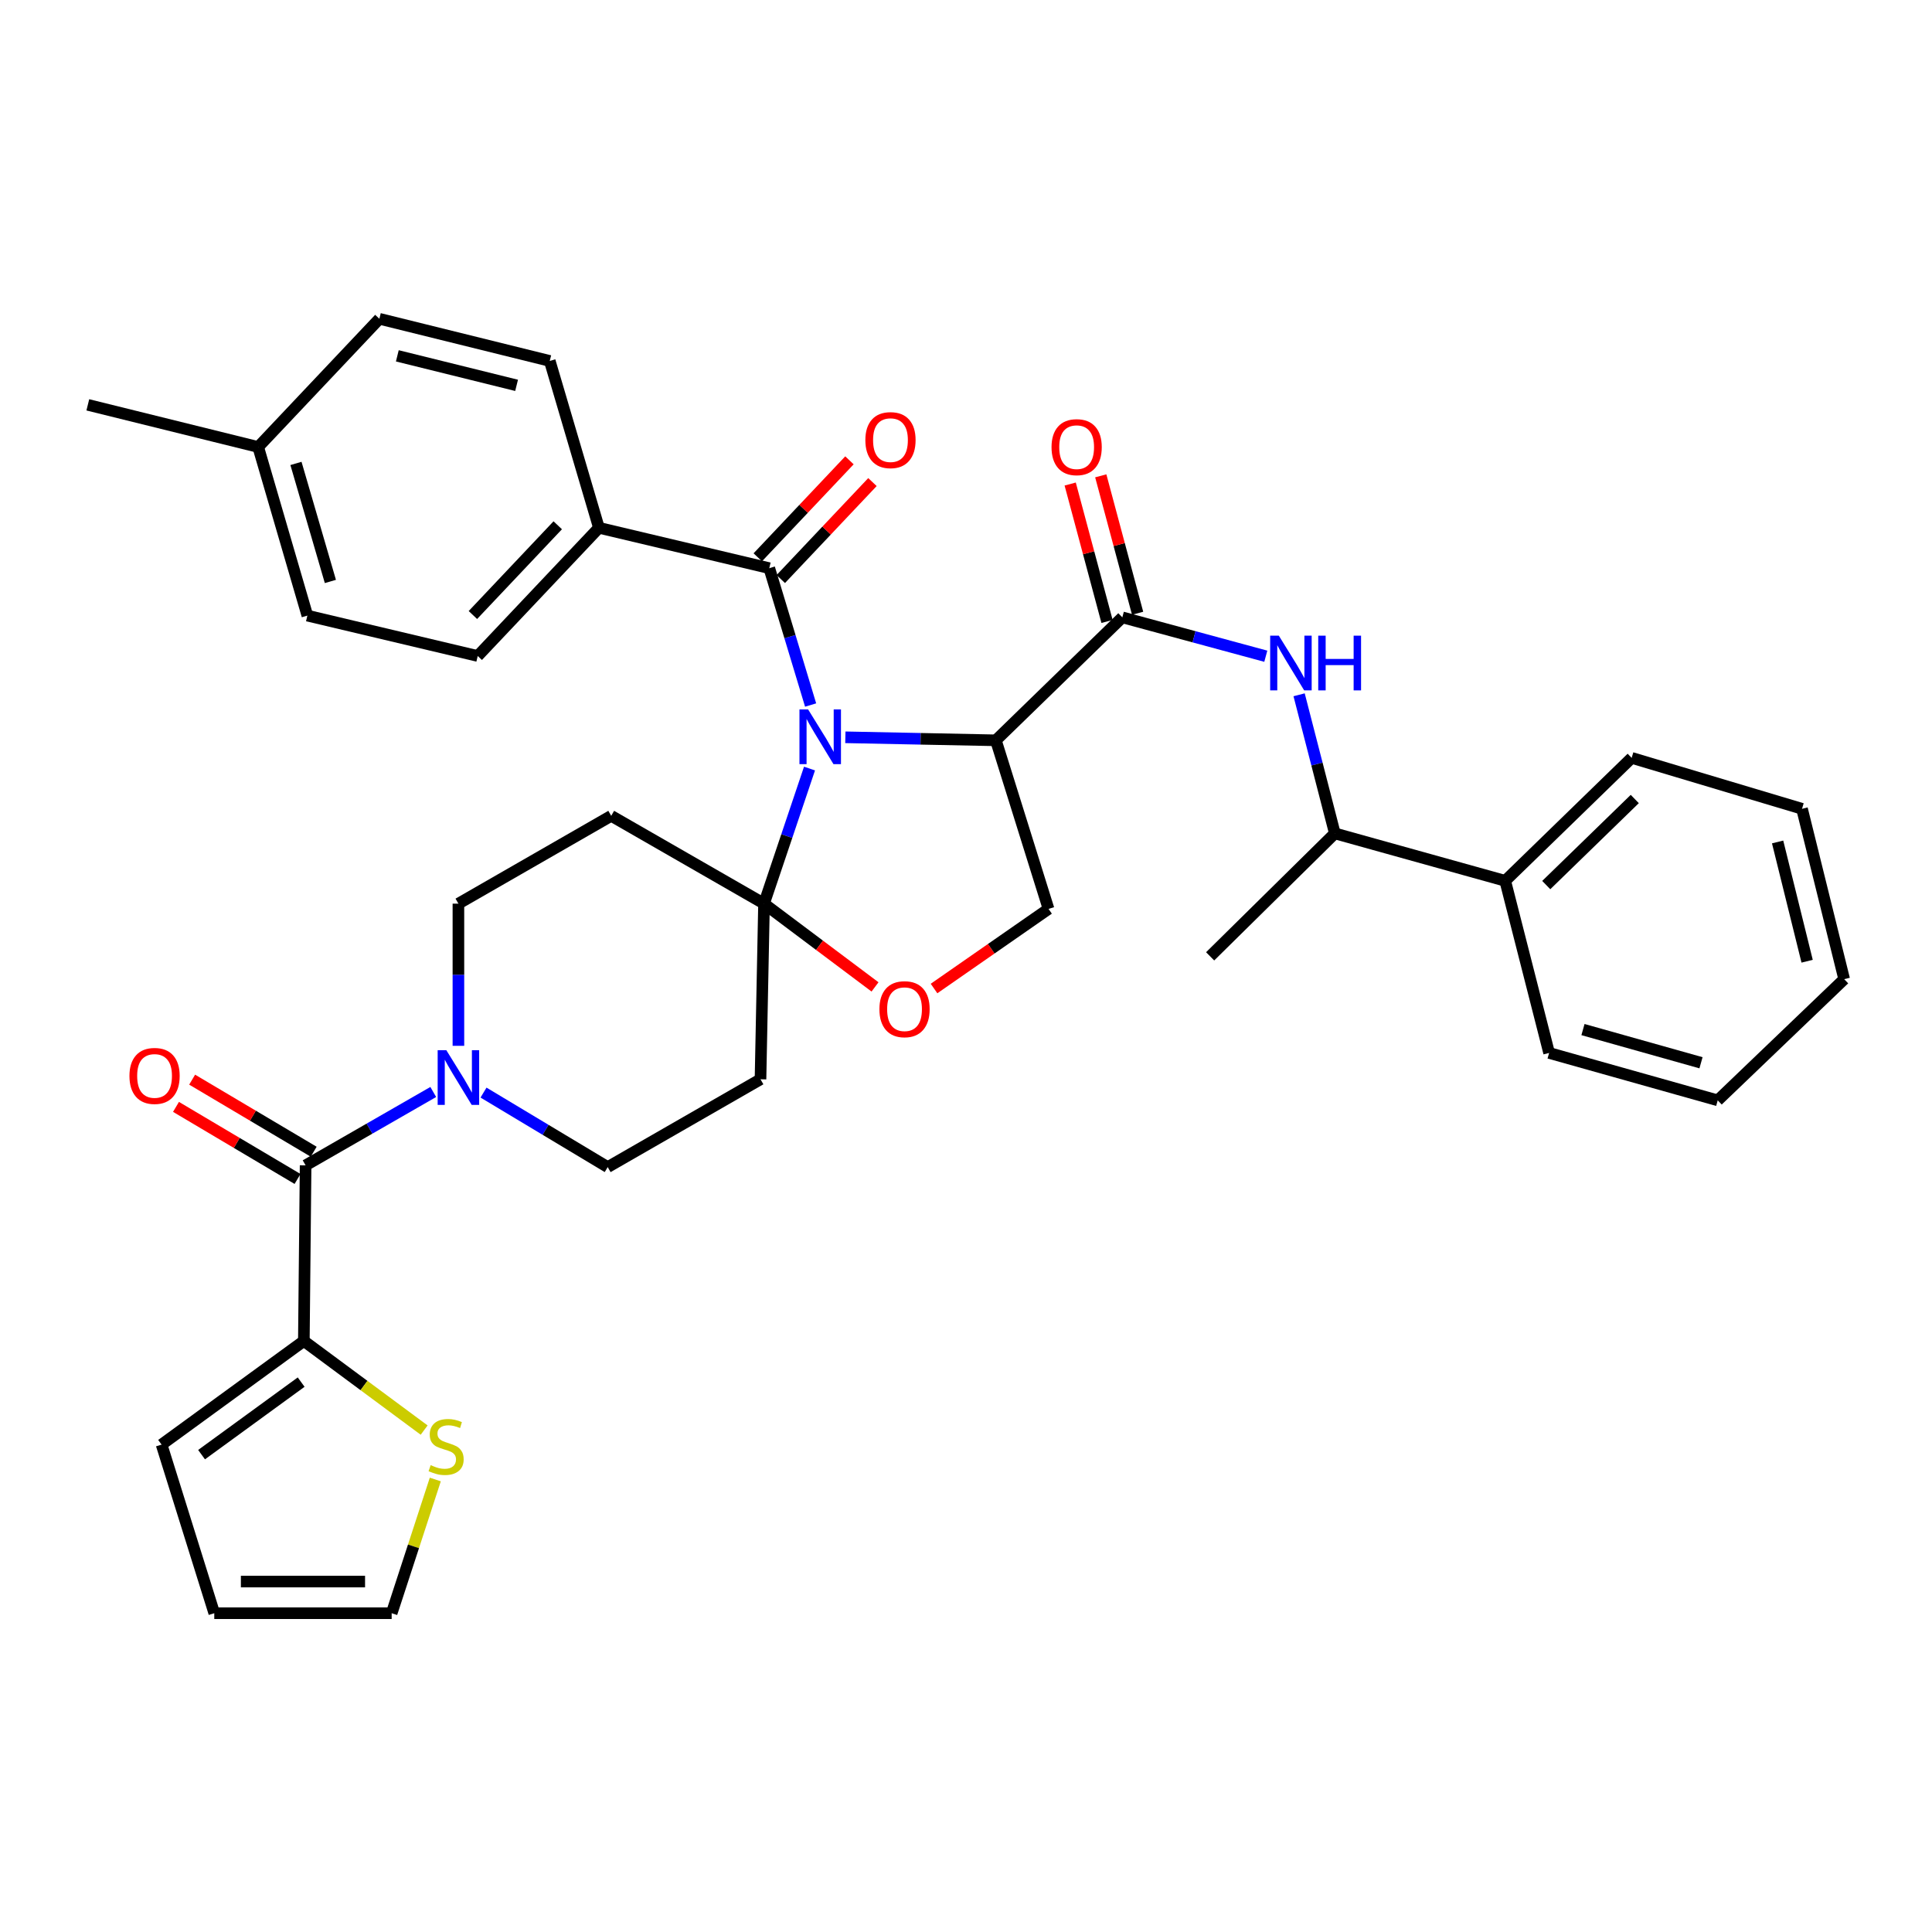 <?xml version='1.0' encoding='iso-8859-1'?>
<svg version='1.1' baseProfile='full'
              xmlns='http://www.w3.org/2000/svg'
                      xmlns:rdkit='http://www.rdkit.org/xml'
                      xmlns:xlink='http://www.w3.org/1999/xlink'
                  xml:space='preserve'
width='1000px' height='1000px' viewBox='0 0 1000 1000'>
<!-- END OF HEADER -->
<rect style='opacity:1.0;fill:#FFFFFF;stroke:none' width='1000' height='1000' x='0' y='0'> </rect>
<path class='bond-0' d='M 779.094,455.912 L 690.909,431.36' style='fill:none;fill-rule:evenodd;stroke:#000000;stroke-width:6px;stroke-linecap:butt;stroke-linejoin:miter;stroke-opacity:1' />
<path class='bond-1' d='M 779.094,455.912 L 844.548,392.27' style='fill:none;fill-rule:evenodd;stroke:#000000;stroke-width:6px;stroke-linecap:butt;stroke-linejoin:miter;stroke-opacity:1' />
<path class='bond-1' d='M 800.335,458.114 L 846.153,413.564' style='fill:none;fill-rule:evenodd;stroke:#000000;stroke-width:6px;stroke-linecap:butt;stroke-linejoin:miter;stroke-opacity:1' />
<path class='bond-2' d='M 779.094,455.912 L 801.817,544.998' style='fill:none;fill-rule:evenodd;stroke:#000000;stroke-width:6px;stroke-linecap:butt;stroke-linejoin:miter;stroke-opacity:1' />
<path class='bond-3' d='M 580.912,319.542 L 618.044,329.602' style='fill:none;fill-rule:evenodd;stroke:#000000;stroke-width:6px;stroke-linecap:butt;stroke-linejoin:miter;stroke-opacity:1' />
<path class='bond-3' d='M 618.044,329.602 L 655.177,339.662' style='fill:none;fill-rule:evenodd;stroke:#0000FF;stroke-width:6px;stroke-linecap:butt;stroke-linejoin:miter;stroke-opacity:1' />
<path class='bond-4' d='M 588.825,317.42 L 579.289,281.853' style='fill:none;fill-rule:evenodd;stroke:#000000;stroke-width:6px;stroke-linecap:butt;stroke-linejoin:miter;stroke-opacity:1' />
<path class='bond-4' d='M 579.289,281.853 L 569.753,246.286' style='fill:none;fill-rule:evenodd;stroke:#FF0000;stroke-width:6px;stroke-linecap:butt;stroke-linejoin:miter;stroke-opacity:1' />
<path class='bond-4' d='M 572.998,321.664 L 563.462,286.097' style='fill:none;fill-rule:evenodd;stroke:#000000;stroke-width:6px;stroke-linecap:butt;stroke-linejoin:miter;stroke-opacity:1' />
<path class='bond-4' d='M 563.462,286.097 L 553.926,250.53' style='fill:none;fill-rule:evenodd;stroke:#FF0000;stroke-width:6px;stroke-linecap:butt;stroke-linejoin:miter;stroke-opacity:1' />
<path class='bond-5' d='M 580.912,319.542 L 515.458,383.184' style='fill:none;fill-rule:evenodd;stroke:#000000;stroke-width:6px;stroke-linecap:butt;stroke-linejoin:miter;stroke-opacity:1' />
<path class='bond-6' d='M 672.415,359.62 L 681.662,395.49' style='fill:none;fill-rule:evenodd;stroke:#0000FF;stroke-width:6px;stroke-linecap:butt;stroke-linejoin:miter;stroke-opacity:1' />
<path class='bond-6' d='M 681.662,395.49 L 690.909,431.36' style='fill:none;fill-rule:evenodd;stroke:#000000;stroke-width:6px;stroke-linecap:butt;stroke-linejoin:miter;stroke-opacity:1' />
<path class='bond-7' d='M 690.909,431.36 L 626.365,495.002' style='fill:none;fill-rule:evenodd;stroke:#000000;stroke-width:6px;stroke-linecap:butt;stroke-linejoin:miter;stroke-opacity:1' />
<path class='bond-8' d='M 237.274,541.315 L 237.274,504.522' style='fill:none;fill-rule:evenodd;stroke:#0000FF;stroke-width:6px;stroke-linecap:butt;stroke-linejoin:miter;stroke-opacity:1' />
<path class='bond-8' d='M 237.274,504.522 L 237.274,467.728' style='fill:none;fill-rule:evenodd;stroke:#000000;stroke-width:6px;stroke-linecap:butt;stroke-linejoin:miter;stroke-opacity:1' />
<path class='bond-9' d='M 224.253,565.208 L 191.218,584.193' style='fill:none;fill-rule:evenodd;stroke:#0000FF;stroke-width:6px;stroke-linecap:butt;stroke-linejoin:miter;stroke-opacity:1' />
<path class='bond-9' d='M 191.218,584.193 L 158.183,603.179' style='fill:none;fill-rule:evenodd;stroke:#000000;stroke-width:6px;stroke-linecap:butt;stroke-linejoin:miter;stroke-opacity:1' />
<path class='bond-10' d='M 250.267,565.521 L 282.405,584.805' style='fill:none;fill-rule:evenodd;stroke:#0000FF;stroke-width:6px;stroke-linecap:butt;stroke-linejoin:miter;stroke-opacity:1' />
<path class='bond-10' d='M 282.405,584.805 L 314.544,604.089' style='fill:none;fill-rule:evenodd;stroke:#000000;stroke-width:6px;stroke-linecap:butt;stroke-linejoin:miter;stroke-opacity:1' />
<path class='bond-11' d='M 157.272,694.086 L 188.406,717.148' style='fill:none;fill-rule:evenodd;stroke:#000000;stroke-width:6px;stroke-linecap:butt;stroke-linejoin:miter;stroke-opacity:1' />
<path class='bond-11' d='M 188.406,717.148 L 219.539,740.211' style='fill:none;fill-rule:evenodd;stroke:#CCCC00;stroke-width:6px;stroke-linecap:butt;stroke-linejoin:miter;stroke-opacity:1' />
<path class='bond-12' d='M 157.272,694.086 L 83.635,747.724' style='fill:none;fill-rule:evenodd;stroke:#000000;stroke-width:6px;stroke-linecap:butt;stroke-linejoin:miter;stroke-opacity:1' />
<path class='bond-12' d='M 155.874,715.377 L 104.328,752.923' style='fill:none;fill-rule:evenodd;stroke:#000000;stroke-width:6px;stroke-linecap:butt;stroke-linejoin:miter;stroke-opacity:1' />
<path class='bond-13' d='M 157.272,694.086 L 158.183,603.179' style='fill:none;fill-rule:evenodd;stroke:#000000;stroke-width:6px;stroke-linecap:butt;stroke-linejoin:miter;stroke-opacity:1' />
<path class='bond-14' d='M 162.362,596.132 L 130.908,577.478' style='fill:none;fill-rule:evenodd;stroke:#000000;stroke-width:6px;stroke-linecap:butt;stroke-linejoin:miter;stroke-opacity:1' />
<path class='bond-14' d='M 130.908,577.478 L 99.454,558.825' style='fill:none;fill-rule:evenodd;stroke:#FF0000;stroke-width:6px;stroke-linecap:butt;stroke-linejoin:miter;stroke-opacity:1' />
<path class='bond-14' d='M 154.004,610.226 L 122.55,591.572' style='fill:none;fill-rule:evenodd;stroke:#000000;stroke-width:6px;stroke-linecap:butt;stroke-linejoin:miter;stroke-opacity:1' />
<path class='bond-14' d='M 122.55,591.572 L 91.095,572.919' style='fill:none;fill-rule:evenodd;stroke:#FF0000;stroke-width:6px;stroke-linecap:butt;stroke-linejoin:miter;stroke-opacity:1' />
<path class='bond-15' d='M 225.313,765.785 L 214.02,800.392' style='fill:none;fill-rule:evenodd;stroke:#CCCC00;stroke-width:6px;stroke-linecap:butt;stroke-linejoin:miter;stroke-opacity:1' />
<path class='bond-15' d='M 214.02,800.392 L 202.726,834.999' style='fill:none;fill-rule:evenodd;stroke:#000000;stroke-width:6px;stroke-linecap:butt;stroke-linejoin:miter;stroke-opacity:1' />
<path class='bond-16' d='M 83.635,747.724 L 110.909,834.999' style='fill:none;fill-rule:evenodd;stroke:#000000;stroke-width:6px;stroke-linecap:butt;stroke-linejoin:miter;stroke-opacity:1' />
<path class='bond-17' d='M 419.005,397.802 L 407.231,432.765' style='fill:none;fill-rule:evenodd;stroke:#0000FF;stroke-width:6px;stroke-linecap:butt;stroke-linejoin:miter;stroke-opacity:1' />
<path class='bond-17' d='M 407.231,432.765 L 395.456,467.728' style='fill:none;fill-rule:evenodd;stroke:#000000;stroke-width:6px;stroke-linecap:butt;stroke-linejoin:miter;stroke-opacity:1' />
<path class='bond-18' d='M 419.575,364.924 L 408.877,329.506' style='fill:none;fill-rule:evenodd;stroke:#0000FF;stroke-width:6px;stroke-linecap:butt;stroke-linejoin:miter;stroke-opacity:1' />
<path class='bond-18' d='M 408.877,329.506 L 398.178,294.089' style='fill:none;fill-rule:evenodd;stroke:#000000;stroke-width:6px;stroke-linecap:butt;stroke-linejoin:miter;stroke-opacity:1' />
<path class='bond-19' d='M 437.555,381.624 L 476.506,382.404' style='fill:none;fill-rule:evenodd;stroke:#0000FF;stroke-width:6px;stroke-linecap:butt;stroke-linejoin:miter;stroke-opacity:1' />
<path class='bond-19' d='M 476.506,382.404 L 515.458,383.184' style='fill:none;fill-rule:evenodd;stroke:#000000;stroke-width:6px;stroke-linecap:butt;stroke-linejoin:miter;stroke-opacity:1' />
<path class='bond-20' d='M 310.001,273.187 L 247.269,339.542' style='fill:none;fill-rule:evenodd;stroke:#000000;stroke-width:6px;stroke-linecap:butt;stroke-linejoin:miter;stroke-opacity:1' />
<path class='bond-20' d='M 288.684,271.883 L 244.772,318.332' style='fill:none;fill-rule:evenodd;stroke:#000000;stroke-width:6px;stroke-linecap:butt;stroke-linejoin:miter;stroke-opacity:1' />
<path class='bond-21' d='M 310.001,273.187 L 284.548,186.822' style='fill:none;fill-rule:evenodd;stroke:#000000;stroke-width:6px;stroke-linecap:butt;stroke-linejoin:miter;stroke-opacity:1' />
<path class='bond-22' d='M 310.001,273.187 L 398.178,294.089' style='fill:none;fill-rule:evenodd;stroke:#000000;stroke-width:6px;stroke-linecap:butt;stroke-linejoin:miter;stroke-opacity:1' />
<path class='bond-23' d='M 404.132,299.717 L 427.856,274.619' style='fill:none;fill-rule:evenodd;stroke:#000000;stroke-width:6px;stroke-linecap:butt;stroke-linejoin:miter;stroke-opacity:1' />
<path class='bond-23' d='M 427.856,274.619 L 451.581,249.52' style='fill:none;fill-rule:evenodd;stroke:#FF0000;stroke-width:6px;stroke-linecap:butt;stroke-linejoin:miter;stroke-opacity:1' />
<path class='bond-23' d='M 392.224,288.46 L 415.948,263.362' style='fill:none;fill-rule:evenodd;stroke:#000000;stroke-width:6px;stroke-linecap:butt;stroke-linejoin:miter;stroke-opacity:1' />
<path class='bond-23' d='M 415.948,263.362 L 439.673,238.264' style='fill:none;fill-rule:evenodd;stroke:#FF0000;stroke-width:6px;stroke-linecap:butt;stroke-linejoin:miter;stroke-opacity:1' />
<path class='bond-24' d='M 247.269,339.542 L 159.093,318.641' style='fill:none;fill-rule:evenodd;stroke:#000000;stroke-width:6px;stroke-linecap:butt;stroke-linejoin:miter;stroke-opacity:1' />
<path class='bond-25' d='M 284.548,186.822 L 196.363,165.001' style='fill:none;fill-rule:evenodd;stroke:#000000;stroke-width:6px;stroke-linecap:butt;stroke-linejoin:miter;stroke-opacity:1' />
<path class='bond-25' d='M 267.384,199.456 L 205.655,184.181' style='fill:none;fill-rule:evenodd;stroke:#000000;stroke-width:6px;stroke-linecap:butt;stroke-linejoin:miter;stroke-opacity:1' />
<path class='bond-26' d='M 395.456,467.728 L 424.183,489.275' style='fill:none;fill-rule:evenodd;stroke:#000000;stroke-width:6px;stroke-linecap:butt;stroke-linejoin:miter;stroke-opacity:1' />
<path class='bond-26' d='M 424.183,489.275 L 452.911,510.821' style='fill:none;fill-rule:evenodd;stroke:#FF0000;stroke-width:6px;stroke-linecap:butt;stroke-linejoin:miter;stroke-opacity:1' />
<path class='bond-27' d='M 395.456,467.728 L 393.635,558.635' style='fill:none;fill-rule:evenodd;stroke:#000000;stroke-width:6px;stroke-linecap:butt;stroke-linejoin:miter;stroke-opacity:1' />
<path class='bond-28' d='M 395.456,467.728 L 316.365,422.275' style='fill:none;fill-rule:evenodd;stroke:#000000;stroke-width:6px;stroke-linecap:butt;stroke-linejoin:miter;stroke-opacity:1' />
<path class='bond-29' d='M 483.453,511.659 L 513.088,491.055' style='fill:none;fill-rule:evenodd;stroke:#FF0000;stroke-width:6px;stroke-linecap:butt;stroke-linejoin:miter;stroke-opacity:1' />
<path class='bond-29' d='M 513.088,491.055 L 542.723,470.45' style='fill:none;fill-rule:evenodd;stroke:#000000;stroke-width:6px;stroke-linecap:butt;stroke-linejoin:miter;stroke-opacity:1' />
<path class='bond-30' d='M 542.723,470.45 L 515.458,383.184' style='fill:none;fill-rule:evenodd;stroke:#000000;stroke-width:6px;stroke-linecap:butt;stroke-linejoin:miter;stroke-opacity:1' />
<path class='bond-31' d='M 393.635,558.635 L 314.544,604.089' style='fill:none;fill-rule:evenodd;stroke:#000000;stroke-width:6px;stroke-linecap:butt;stroke-linejoin:miter;stroke-opacity:1' />
<path class='bond-32' d='M 316.365,422.275 L 237.274,467.728' style='fill:none;fill-rule:evenodd;stroke:#000000;stroke-width:6px;stroke-linecap:butt;stroke-linejoin:miter;stroke-opacity:1' />
<path class='bond-33' d='M 196.363,165.001 L 133.64,231.366' style='fill:none;fill-rule:evenodd;stroke:#000000;stroke-width:6px;stroke-linecap:butt;stroke-linejoin:miter;stroke-opacity:1' />
<path class='bond-34' d='M 159.093,318.641 L 133.64,231.366' style='fill:none;fill-rule:evenodd;stroke:#000000;stroke-width:6px;stroke-linecap:butt;stroke-linejoin:miter;stroke-opacity:1' />
<path class='bond-34' d='M 171.006,300.962 L 153.189,239.869' style='fill:none;fill-rule:evenodd;stroke:#000000;stroke-width:6px;stroke-linecap:butt;stroke-linejoin:miter;stroke-opacity:1' />
<path class='bond-35' d='M 133.64,231.366 L 45.455,209.545' style='fill:none;fill-rule:evenodd;stroke:#000000;stroke-width:6px;stroke-linecap:butt;stroke-linejoin:miter;stroke-opacity:1' />
<path class='bond-36' d='M 202.726,834.999 L 110.909,834.999' style='fill:none;fill-rule:evenodd;stroke:#000000;stroke-width:6px;stroke-linecap:butt;stroke-linejoin:miter;stroke-opacity:1' />
<path class='bond-36' d='M 188.953,818.612 L 124.681,818.612' style='fill:none;fill-rule:evenodd;stroke:#000000;stroke-width:6px;stroke-linecap:butt;stroke-linejoin:miter;stroke-opacity:1' />
<path class='bond-37' d='M 844.548,392.27 L 932.724,418.633' style='fill:none;fill-rule:evenodd;stroke:#000000;stroke-width:6px;stroke-linecap:butt;stroke-linejoin:miter;stroke-opacity:1' />
<path class='bond-38' d='M 801.817,544.998 L 889.091,569.541' style='fill:none;fill-rule:evenodd;stroke:#000000;stroke-width:6px;stroke-linecap:butt;stroke-linejoin:miter;stroke-opacity:1' />
<path class='bond-38' d='M 819.344,532.906 L 880.436,550.086' style='fill:none;fill-rule:evenodd;stroke:#000000;stroke-width:6px;stroke-linecap:butt;stroke-linejoin:miter;stroke-opacity:1' />
<path class='bond-39' d='M 889.091,569.541 L 954.545,506.819' style='fill:none;fill-rule:evenodd;stroke:#000000;stroke-width:6px;stroke-linecap:butt;stroke-linejoin:miter;stroke-opacity:1' />
<path class='bond-40' d='M 932.724,418.633 L 954.545,506.819' style='fill:none;fill-rule:evenodd;stroke:#000000;stroke-width:6px;stroke-linecap:butt;stroke-linejoin:miter;stroke-opacity:1' />
<path class='bond-40' d='M 920.091,435.797 L 935.366,497.527' style='fill:none;fill-rule:evenodd;stroke:#000000;stroke-width:6px;stroke-linecap:butt;stroke-linejoin:miter;stroke-opacity:1' />
<path  class='atom-2' d='M 661.918 329.024
L 671.198 344.024
Q 672.118 345.504, 673.598 348.184
Q 675.078 350.864, 675.158 351.024
L 675.158 329.024
L 678.918 329.024
L 678.918 357.344
L 675.038 357.344
L 665.078 340.944
Q 663.918 339.024, 662.678 336.824
Q 661.478 334.624, 661.118 333.944
L 661.118 357.344
L 657.438 357.344
L 657.438 329.024
L 661.918 329.024
' fill='#0000FF'/>
<path  class='atom-2' d='M 682.318 329.024
L 686.158 329.024
L 686.158 341.064
L 700.638 341.064
L 700.638 329.024
L 704.478 329.024
L 704.478 357.344
L 700.638 357.344
L 700.638 344.264
L 686.158 344.264
L 686.158 357.344
L 682.318 357.344
L 682.318 329.024
' fill='#0000FF'/>
<path  class='atom-3' d='M 544.27 231.446
Q 544.27 224.646, 547.63 220.846
Q 550.99 217.046, 557.27 217.046
Q 563.55 217.046, 566.91 220.846
Q 570.27 224.646, 570.27 231.446
Q 570.27 238.326, 566.87 242.246
Q 563.47 246.126, 557.27 246.126
Q 551.03 246.126, 547.63 242.246
Q 544.27 238.366, 544.27 231.446
M 557.27 242.926
Q 561.59 242.926, 563.91 240.046
Q 566.27 237.126, 566.27 231.446
Q 566.27 225.886, 563.91 223.086
Q 561.59 220.246, 557.27 220.246
Q 552.95 220.246, 550.59 223.046
Q 548.27 225.846, 548.27 231.446
Q 548.27 237.166, 550.59 240.046
Q 552.95 242.926, 557.27 242.926
' fill='#FF0000'/>
<path  class='atom-5' d='M 231.014 543.565
L 240.294 558.565
Q 241.214 560.045, 242.694 562.725
Q 244.174 565.405, 244.254 565.565
L 244.254 543.565
L 248.014 543.565
L 248.014 571.885
L 244.134 571.885
L 234.174 555.485
Q 233.014 553.565, 231.774 551.365
Q 230.574 549.165, 230.214 548.485
L 230.214 571.885
L 226.534 571.885
L 226.534 543.565
L 231.014 543.565
' fill='#0000FF'/>
<path  class='atom-8' d='M 67.002 556.895
Q 67.002 550.095, 70.362 546.295
Q 73.722 542.495, 80.002 542.495
Q 86.282 542.495, 89.642 546.295
Q 93.002 550.095, 93.002 556.895
Q 93.002 563.775, 89.602 567.695
Q 86.202 571.575, 80.002 571.575
Q 73.762 571.575, 70.362 567.695
Q 67.002 563.815, 67.002 556.895
M 80.002 568.375
Q 84.322 568.375, 86.642 565.495
Q 89.002 562.575, 89.002 556.895
Q 89.002 551.335, 86.642 548.535
Q 84.322 545.695, 80.002 545.695
Q 75.682 545.695, 73.322 548.495
Q 71.002 551.295, 71.002 556.895
Q 71.002 562.615, 73.322 565.495
Q 75.682 568.375, 80.002 568.375
' fill='#FF0000'/>
<path  class='atom-9' d='M 222.91 758.354
Q 223.23 758.474, 224.55 759.034
Q 225.87 759.594, 227.31 759.954
Q 228.79 760.274, 230.23 760.274
Q 232.91 760.274, 234.47 758.994
Q 236.03 757.674, 236.03 755.394
Q 236.03 753.834, 235.23 752.874
Q 234.47 751.914, 233.27 751.394
Q 232.07 750.874, 230.07 750.274
Q 227.55 749.514, 226.03 748.794
Q 224.55 748.074, 223.47 746.554
Q 222.43 745.034, 222.43 742.474
Q 222.43 738.914, 224.83 736.714
Q 227.27 734.514, 232.07 734.514
Q 235.35 734.514, 239.07 736.074
L 238.15 739.154
Q 234.75 737.754, 232.19 737.754
Q 229.43 737.754, 227.91 738.914
Q 226.39 740.034, 226.43 741.994
Q 226.43 743.514, 227.19 744.434
Q 227.99 745.354, 229.11 745.874
Q 230.27 746.394, 232.19 746.994
Q 234.75 747.794, 236.27 748.594
Q 237.79 749.394, 238.87 751.034
Q 239.99 752.634, 239.99 755.394
Q 239.99 759.314, 237.35 761.434
Q 234.75 763.514, 230.39 763.514
Q 227.87 763.514, 225.95 762.954
Q 224.07 762.434, 221.83 761.514
L 222.91 758.354
' fill='#CCCC00'/>
<path  class='atom-11' d='M 418.281 367.204
L 427.561 382.204
Q 428.481 383.684, 429.961 386.364
Q 431.441 389.044, 431.521 389.204
L 431.521 367.204
L 435.281 367.204
L 435.281 395.524
L 431.401 395.524
L 421.441 379.124
Q 420.281 377.204, 419.041 375.004
Q 417.841 372.804, 417.481 372.124
L 417.481 395.524
L 413.801 395.524
L 413.801 367.204
L 418.281 367.204
' fill='#0000FF'/>
<path  class='atom-14' d='M 447.91 227.804
Q 447.91 221.004, 451.27 217.204
Q 454.63 213.404, 460.91 213.404
Q 467.19 213.404, 470.55 217.204
Q 473.91 221.004, 473.91 227.804
Q 473.91 234.684, 470.51 238.604
Q 467.11 242.484, 460.91 242.484
Q 454.67 242.484, 451.27 238.604
Q 447.91 234.724, 447.91 227.804
M 460.91 239.284
Q 465.23 239.284, 467.55 236.404
Q 469.91 233.484, 469.91 227.804
Q 469.91 222.244, 467.55 219.444
Q 465.23 216.604, 460.91 216.604
Q 456.59 216.604, 454.23 219.404
Q 451.91 222.204, 451.91 227.804
Q 451.91 233.524, 454.23 236.404
Q 456.59 239.284, 460.91 239.284
' fill='#FF0000'/>
<path  class='atom-18' d='M 455.183 522.356
Q 455.183 515.556, 458.543 511.756
Q 461.903 507.956, 468.183 507.956
Q 474.463 507.956, 477.823 511.756
Q 481.183 515.556, 481.183 522.356
Q 481.183 529.236, 477.783 533.156
Q 474.383 537.036, 468.183 537.036
Q 461.943 537.036, 458.543 533.156
Q 455.183 529.276, 455.183 522.356
M 468.183 533.836
Q 472.503 533.836, 474.823 530.956
Q 477.183 528.036, 477.183 522.356
Q 477.183 516.796, 474.823 513.996
Q 472.503 511.156, 468.183 511.156
Q 463.863 511.156, 461.503 513.956
Q 459.183 516.756, 459.183 522.356
Q 459.183 528.076, 461.503 530.956
Q 463.863 533.836, 468.183 533.836
' fill='#FF0000'/>
</svg>
